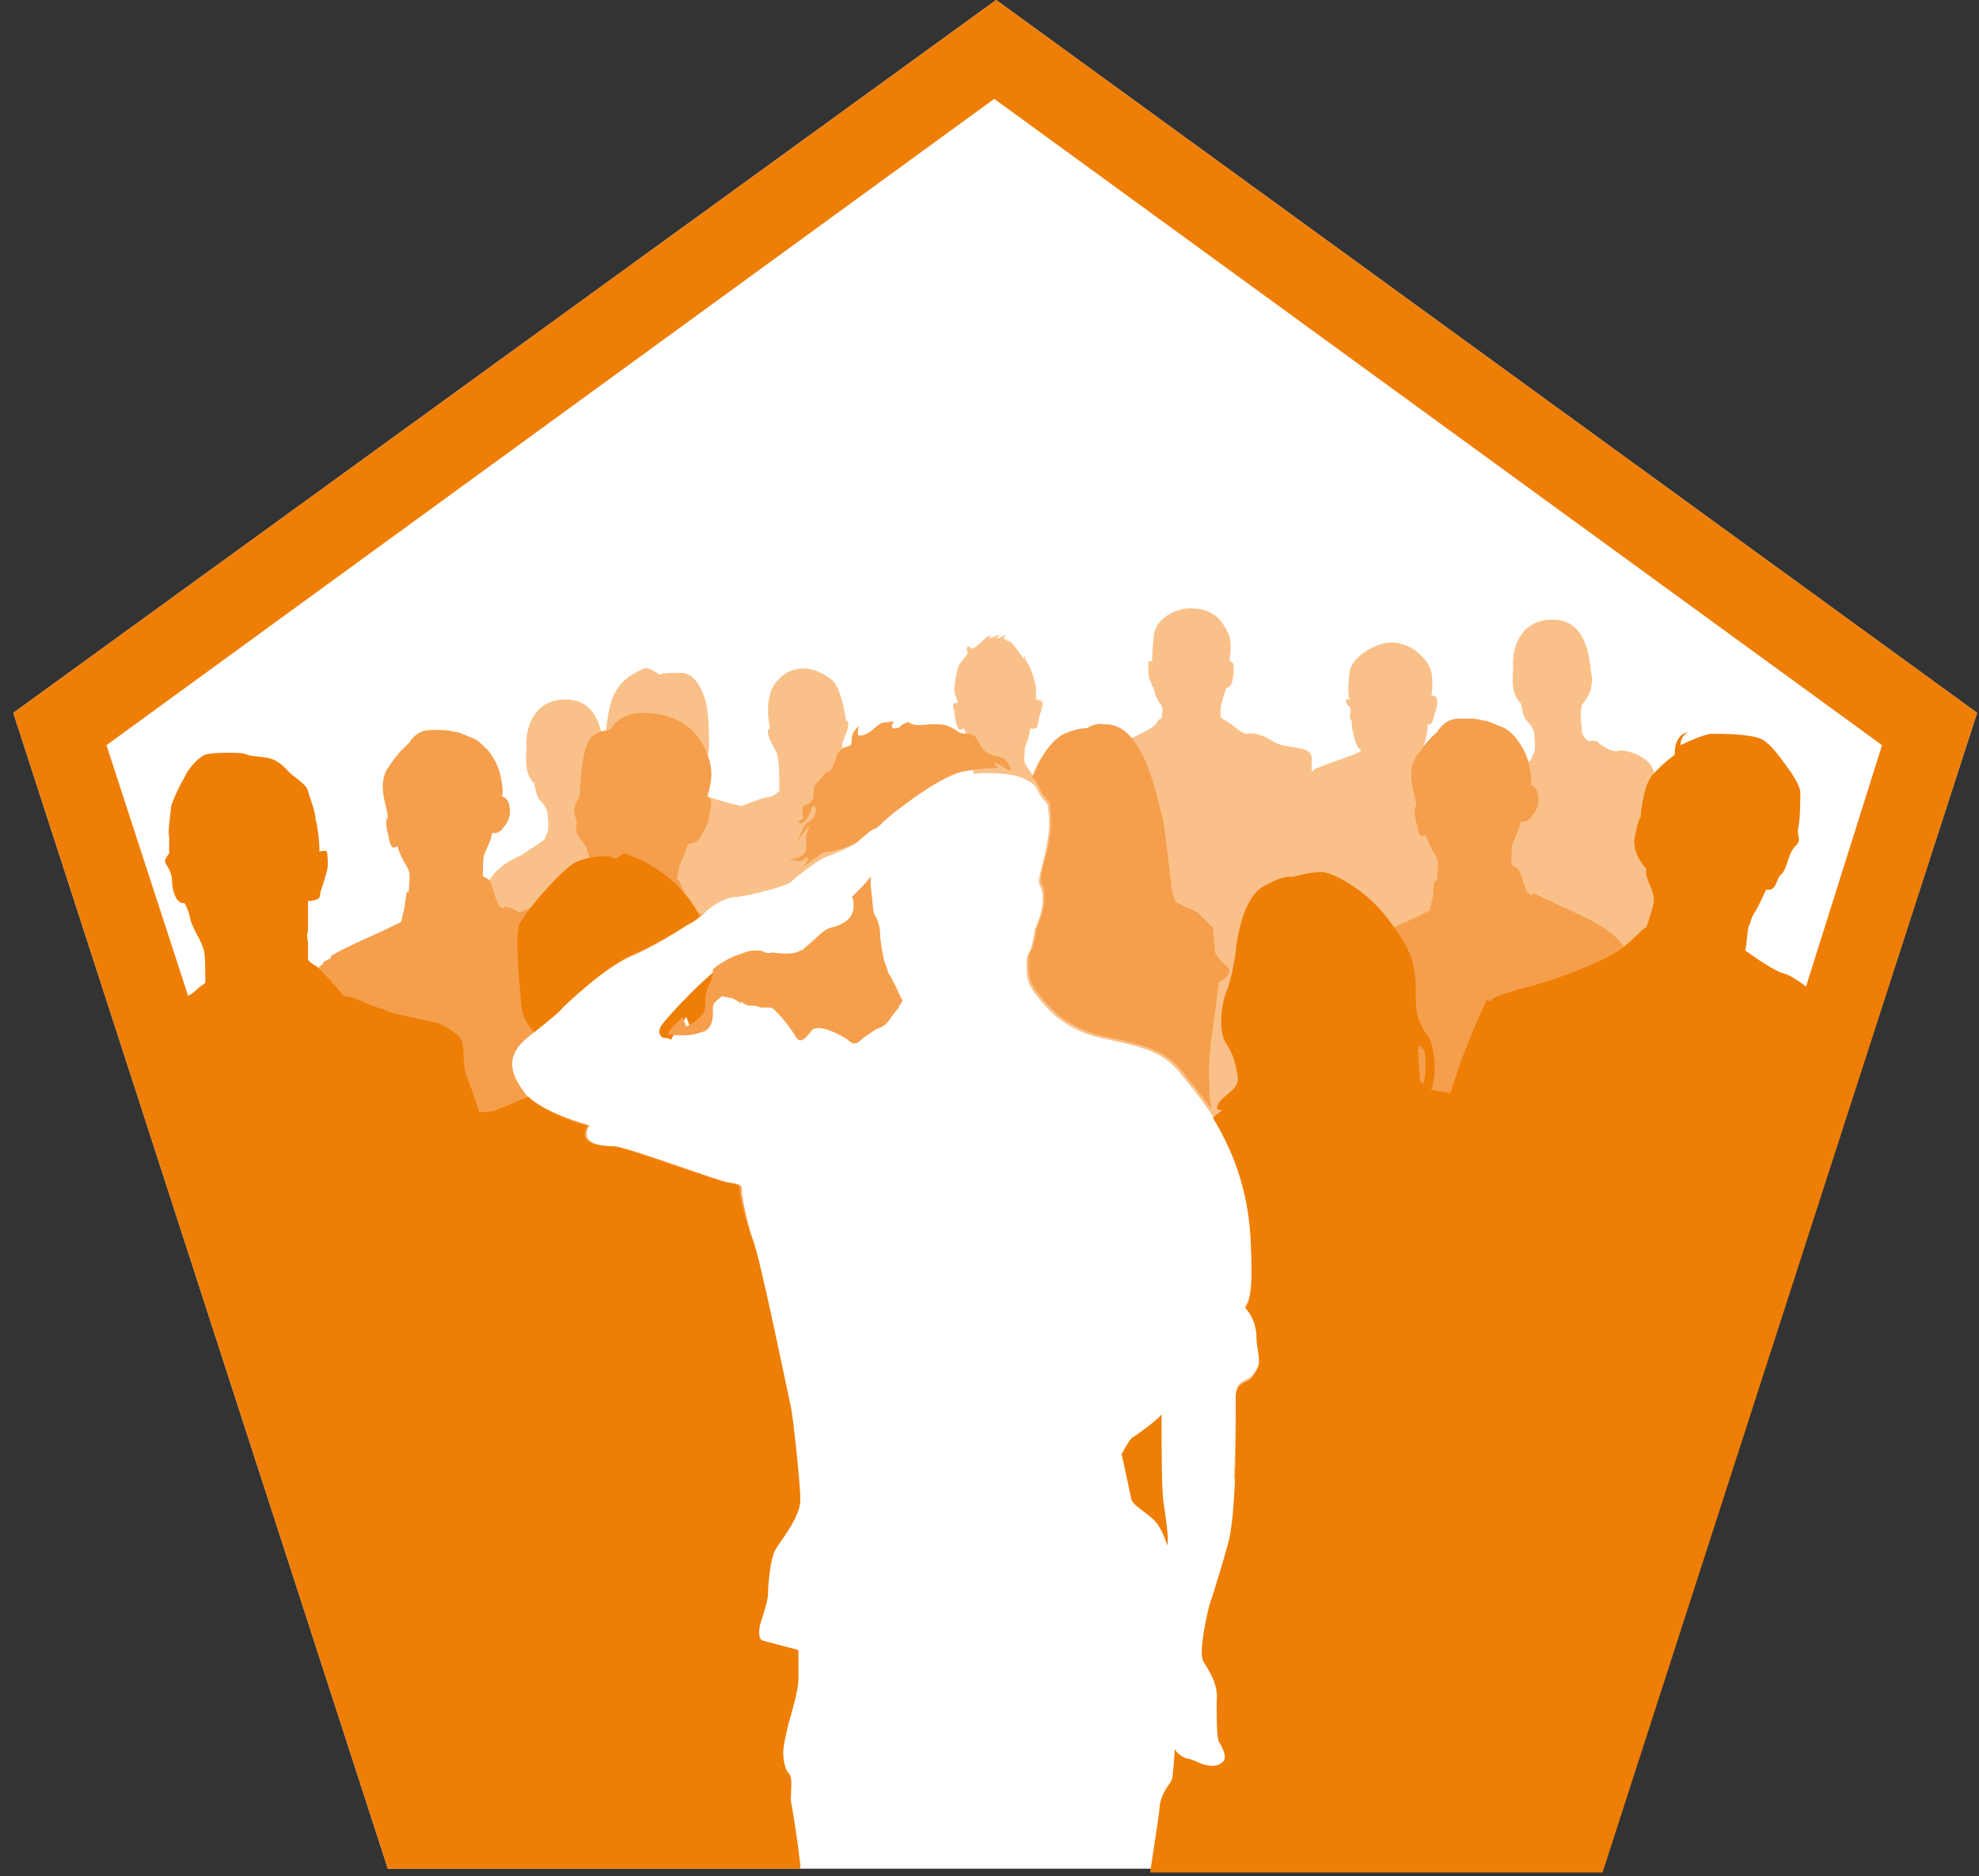 <svg xmlns="http://www.w3.org/2000/svg" xmlns:xlink="http://www.w3.org/1999/xlink" id="Laag_1" x="0px" y="0px" viewBox="0 0 104.1 98.7" style="enable-background:new 0 0 104.1 98.7;" xml:space="preserve"><rect x="0" y="0" width="104.1" height="98.7" fill="#333333" stroke="none"/><style type="text/css">	.st0{fill:#FFFFFF;}	.st1{fill:#F9C189;}	.st2{fill:#F59F4C;}	.st3{fill:#EE7E05;}</style><g>	<polygon class="st0" points="84.3,98.3 104,37.5 52.4,0 0.7,37.5 20.4,98.3  "></polygon>	<g>		<path class="st1" d="M38.3,62.2c-0.6-0.1-5.4-1.9-6-1.9c-0.6,0-1.9-0.1-1.3-1.1c-1.1-0.3-2.9-1-3.4-1.7c-0.5-0.7-1.2-1.7,0-2.8   c0,0,1.6-1.3,1.9-1.6c0.3-0.3,2.3-2.2,3.7-2.8c1.4-0.6,2.9-1.6,2.9-1.6s0.5-0.2,0.9-0.6c0.3-0.4,1.2-0.9,1.6-0.9   c0.4,0,2.6-0.5,3-0.8c0.3-0.3,1.5-1.2,1.8-1.3c0.3-0.1,1.5-0.6,1.7-0.8c0.2-0.2,0.6-0.5,0.7-0.6c0.1,0,0.2-0.1,0.4-0.2   c-0.1-0.1-0.3-0.2-0.4-0.3c-1.3-0.7-1.6-1.1-1.6-1.1s-0.1,0-0.2,0c-0.1,0-0.2-0.1-0.2-0.3c-0.2-0.4-0.2-1.1-0.2-1.1   s0.2-0.1,0.2-0.3c0.1-0.2,0.5-1,0.5-1l0-0.2c0-0.2,0.2-0.5,0.3-0.9c0.1-0.4-0.1-0.4-0.1-0.4s-0.2-1.6-0.7-2.1   c-1.1-0.9-2.2-0.8-2.9,0c-0.8,0.8-0.4,2.5-0.4,2.5l-0.1,0.1c-0.1,0.4,0.5,1.1,0.5,1.4c0.1,0.2,0.1,1.8,0.1,1.8   c-0.1,0.1-0.2,0.2-0.4,0.3c-0.2,0-0.4,0.1-0.5,0.1c0,0-0.6,0.2-1.1,0.4c-0.5-0.1-1.6-0.4-2-0.6c-0.4-0.3-0.6-0.5-0.8-0.7   c0-0.1,0-0.2,0-0.2s0.2-0.1,0.2-0.2c0,0-0.1,0.2-0.1,0.2c0,0,0.4,0,0.5-0.2c0.1-0.2,0.4-0.7,0.5-1.3c0-0.7,0-1.9-0.2-2.6   c-0.2-0.6-0.6-1.5-1.4-1.4c0,0-0.3,0-0.4,0c-0.1,0-0.5,0-0.6,0.1c0,0-0.6-0.5-0.9-0.3c-0.4,0.2-1.4,0.6-1.7,1.9   c-0.3,1.2-0.2,1.8-0.3,2.2c0-0.3-0.1-0.7-0.2-0.9c-0.1-0.3-0.4-1.7-2-1.6c-1.6,0.1-2,1.6-1.9,2.6c0,0-0.2,1.3,0.4,1.8   c0,0,0.1,0.7,0.3,0.9c0.2,0.2,0.4,0.5,0.4,0.7c0,0.2,0.1,0.7,0,1c-0.1,0.1-0.1,0.3-0.2,0.4c-0.3,0.2-0.9,0.6-1.2,0.8   c-0.5,0.2-1.6,0.8-1.8,1.7c-0.2,0.9-0.8,3.2-0.8,3.3c0,0,0,0.1,0.1,0.1c-0.1,0.4-0.5,2.2-0.3,2.7c0.2,0.5,0.2,1.3,0.6,1.4   c0.4,0.1,0.8-0.1,1.2-0.1c0,0,0,0,0,0c0,0.3,0,0.4-0.2,0.6c-0.2,0.3-0.5,0.6-0.4,0.8c0.1,0.2-0.2,0.4-0.3,0.7   c-0.1,0.3-0.2,0.8-0.2,0.8s0,0,0,0c0,0.3-0.1,0.7-0.1,0.9c0,0.2,0,1.1,0,1.4S25,60.5,25,60.9c0.1,0.4,0.3,1,0.3,1.6   s0.2,1.6,0.4,2.3c0.1,0.6,0.6,2.2,0.7,2.9c0.1,0.7,0.2,2,0.3,2.8c0.1,0.8,0.6,3.4,0.7,4.6c0.1,1.2,0.5,2.2,0.7,2.6l0.5,1.3   c0,0,0.1,1.2-0.6,1.6c-0.8,0.5-1.6-0.1-1.8,0.6c0,0-0.4,0.6,0.9,0.6h5.4h4c0,0,0.1-1-0.6-0.9c-0.8,0.1-0.9-0.2-1.1-0.3   c-0.2-0.1-0.4-0.4-0.4-0.4c0.1-0.2-0.3-0.6-0.3-0.8c-0.1-0.4,0-0.8,0-0.8s-0.4-0.9-0.4-1.4c0-0.5,0.3-1,0.2-1.7   c0-0.7,0.3-3.4,0.2-4c-0.1-0.5-0.1-1.3-0.2-1.8c0.1-0.3,0.1-0.7,0.1-0.9c0-0.4,0-0.4,0.2-0.7v0c0.1-0.3,0.1-0.6,0.1-0.6l0.2-0.3   c0,0,0.2,1.1,0.2,1.5C35,69,35,70,35,70.5c0,0.4-0.2,1.6-0.2,1.9c0,0.2,0.1,0.8,0.1,1.2c0,0.1,0,0.2-0.1,0.3   c-0.2,0.3-0.2,0.5-0.2,0.6c0.1,0.3,0.2,0.5,0.2,0.7c-0.1,0.2-0.2,0.5-0.2,0.7c0,0.2,0,0.4,0,0.7c0,0.1,0,0.1,0,0.2   c0.1,0.4,0,0.3-0.1,0.8c-0.1,0.4,0,0.7,0.2,0.7c0.5,0,1.1,0,1.5,0c0.5,0,0.9,0.1,1-0.2c0.1-0.9-0.3-0.6-0.2-1.3   c0,0,0.1-0.2,0.1-0.2c0.2-0.2-0.1-0.6-0.1-0.8c0-0.3,0.3-0.2,0.2-0.5c0,0,0,0,0,0s0,0,0-0.1c0-0.1,0-0.2,0-0.2c0-0.1,0-0.2,0-0.4   c0.1-0.1,0.2-0.4,0.3-0.9c0.1-0.5,0.1-2.6,0.1-3.2c0-0.6,0.1-0.7,0.1-1.2c0-0.5,0.2-2,0.2-2.4c0-0.4,0-0.3,0-0.9   c0-0.5-0.1-0.9,0-1.2c0.1-0.4,0.1-0.6,0.1-0.6l0.2-0.9l0.1-0.3c0.2,0.1,0.5,0.2,0.8,0.2c0-0.2-0.1-0.4-0.1-0.5   C39.1,62.3,38.9,62.3,38.3,62.2z"></path>		<path class="st1" d="M88.1,76.8c-0.8,0.1-0.9-0.2-1.1-0.3c-0.2-0.1-0.4-0.4-0.4-0.4c0.1-0.2-0.3-0.6-0.3-0.8c-0.1-0.4,0-0.8,0-0.8   s-0.4-0.9-0.4-1.4c0-0.5,0.3-1,0.2-1.7c0-0.7,0.3-3.4,0.2-4c-0.1-0.6-0.1-1.9-0.3-2.2c-0.1-0.3-0.1-0.8-0.1-1.1   c0-0.3-0.1-0.6-0.2-1.3c-0.1-0.6,0-4.3,0.1-5.3c0.1-1.1-0.1-2.4-0.1-2.8c-0.1-0.4-0.1-1-0.1-1.2c0.1,0,0.1-0.1,0.2-0.1   c0.3,0,0-0.1,0-0.5c0-0.4-0.1-0.7-0.1-1.1c0-0.5,1.2-2.1,1.3-2.5c0.3-1.4,0.3-1.6,0.5-2.5c0-0.2,0.1-0.5,0.1-0.8   c0.2-0.4-0.5-0.9-0.5-1.2c0.3-0.3,0.4-0.2,0.4-0.6c0-0.4-0.2-3.4-0.7-4c-0.5-0.6-1.5-0.8-1.7-0.7c-0.2,0.1-0.8-0.2-1.1-0.5   c-0.1,0-0.2-0.1-0.4,0c-0.2-0.1-0.4-0.3-0.4-0.7c-0.1-0.8,0-1.2,0-1.2s0.5-0.6,0.5-1c0.1-0.3,0-0.7,0-0.7s-0.1-0.9-0.2-1.2   c-0.1-0.3-0.4-1.7-2-1.6c-1.6,0.1-2,1.6-1.9,2.6c0,0-0.2,1.3,0.4,1.8c0,0,0.1,0.7,0.3,0.9c0.2,0.2,0.4,0.5,0.4,0.7   c0,0.2,0.1,0.7,0,1c-0.1,0.1-0.1,0.3-0.2,0.4c-0.3,0.2-0.9,0.6-1.2,0.8c-0.1,0.1-0.4,0.2-0.6,0.3c0,0,0-0.1-0.1-0.1   c0,0-0.5-0.2-0.8-0.3c-0.3-0.1-0.9-0.4-1.2-0.6c-0.4-0.2-1-0.3-1.3-0.4c-0.3-0.1-0.4-0.3-0.4-0.4c0,0,0,0,0,0c0,0,0,0,0-0.1   c0-0.1,0.1-0.2,0.1-0.4c0.1-0.2,0.1-0.7,0.1-0.7c0,0,0.2,0.1,0.3-0.3s0.2-0.6,0.2-0.8c0-0.2,0-0.4-0.2-0.4l-0.1,0   c0,0,0.2-1.1-0.2-1.7c-0.4-0.6-1.1-1.1-1.9-1.1c-0.9,0-2.1,0.8-2.2,1.5c-0.1,0.8-0.1,1.3,0,1.5c0,0-0.2-0.1-0.2,0.1   c0,0.1,0.1,0.2,0.2,0.3c0.1,0.2,0,0.4,0,0.5c0,0.1,0.1,0.2,0.1,0.2c0,0,0,0.5,0.1,0.7c0,0.2,0.2,0.7,0.3,0.8   c0.1,0,0.1,0.1,0.1,0.1c-0.1,0-0.1,0.1-0.2,0.1c-0.1,0.1-1.4,0.5-2.1,0.8c-0.1,0-0.2,0.1-0.3,0.2c0-0.3,0-0.6,0-0.8   c-0.1-0.3-0.3-0.4-1-0.5c-0.7-0.1-0.9-0.2-1.2-0.4c-0.3-0.2-0.9-0.4-1.2-0.3c-0.3,0-0.5-0.3-1-0.6c-0.1-0.1-0.2-0.1-0.3-0.2   c0,0,0,0,0,0c0,0-0.1-0.1-0.1-0.1c0-0.2,0-0.7,0.1-0.8c0-0.2,0.2-0.6,0.2-0.7c0,0,0.1,0,0.2-0.1c0.1-0.1,0.2-0.5,0.2-0.9   c0-0.4-0.1-0.4-0.2-0.4c-0.1,0,0.2-0.9-0.1-1.5c-0.3-0.6-0.7-1.3-2-1.3c-0.7,0-1.8,0.5-1.9,1.4c-0.1,0.8-0.1,1.4-0.1,1.4   s-0.2-0.1-0.2,0.1c0,0.2,0,0.8,0.1,0.9c0.1,0.2,0.1,0.3,0.1,0.3c0.1,0,0.1,0.3,0.2,0.5c0.1,0.2,0.1,0.3,0.3,0.5   c0.1,0.2,0,0.7,0,0.7c-0.1,0-0.2,0.1-0.3,0.3c-0.2,0.2-0.6,0.4-1.2,0.7c-0.9,0.3-2,0.8-2.1,0.9c-0.1,0.1-0.7-0.1-0.9,0.6   c-0.2,0.7,0,1.2-0.1,1.7c0,0.1,0,0.1,0,0.3c-0.3-0.3-0.6-0.7-1-0.9c0,0-0.1,0-0.4,0c0.1,0,0.2-0.1,0.2-0.1s-0.5-0.2-0.8-0.4   c-0.2-0.1-0.3-0.3-0.5-0.6c-0.2-0.3-0.1-0.5-0.1-0.7c0-0.2,0-0.3,0.1-0.5c0.1-0.2,0.2-0.8,0.2-0.8c0.1,0.1,0.2,0,0.3,0   c0.1,0,0.1-0.4,0.2-0.7c0.1-0.3,0.2-0.6,0.1-0.7c-0.1-0.1-0.3-0.1-0.3-0.1l0-0.1c0-0.1,0-0.1,0-0.3c0-0.2,0-0.4-0.1-0.6   c0-0.2-0.3-0.9-0.4-1c-0.1-0.1-0.1-0.4-0.1-0.5c0,0.1,0,0.4-0.1,0.3c-0.1-0.2-0.5-0.7-0.6-0.8c-0.1-0.1-0.3-0.1-0.3-0.1l0.2-0.1   c-0.2,0.1-0.3,0-0.3,0l0.1-0.2c-0.2,0.1-0.4,0.2-0.5,0.2c0,0,0.2-0.2,0.2-0.2c-0.2,0-0.7,0.3-0.6,0.2c0.1-0.1,0.2-0.2,0.2-0.2   c-0.1,0.1-0.2,0-0.4,0.2c-0.2,0.2-0.4,0.4-0.6,0.5c-0.1,0.1-0.3-0.2-0.3-0.1c0,0.1-0.1,0.1,0,0.3c0,0.2-0.4,0.5-0.5,0.8   c-0.1,0.3-0.2,0.9-0.2,1.2c0,0.3,0.3,0.7,0.1,0.7c-0.2-0.1-0.2,0.2-0.1,0.4c0,0.3,0.1,0.7,0.2,0.9c0.1,0.2,0.3,0,0.3,0   s0.2,0.5,0.3,0.8c0,0.2,0.2,1,0.2,1.6c1.3-0.1,3,0,3.4,0.9c0.1,0.3,0.5,0.7,0.5,0.7s0.2,1,0,1.9c-0.1,0.9-0.6,2.1-0.4,2.4   c0.2,0.3,0.2,1,0,1.6c-0.2,0.6-0.3,0.7-0.3,0.9c0,0.2-0.2,0.9-0.2,0.9c-0.2,0.3-0.2,0.4-0.2,0.8c0,0.4,0,0.9,0.4,1.4   c0.4,0.5,1.3,1.9,3.5,2.4c2.3,0.5,3.3,0.7,4.3,2s3.4,3.7,3.6,8.8c0.1,2.1,0,2.9-0.3,3.3c0.3,0.3,0.6,0.9,0.6,1.6   c0,0.7,0.3,1.2,0,1.7c-0.3,0.5-0.4,0.5-0.6,0.6c-0.2,0.1-0.5,0.2-0.5,0.9c0,0.4,0,2.4-0.1,4.3h0.3c0,0,0-0.1,0-0.2   c0.1,0.1,0.5,0.2,1.7,0.2c0.4,0.1,1.1,0.2,2.1,0.2c1,0,1,0,1.4,0c0.4,0,0.7,0,0.7,0s0.9,0.1,1-0.3c0.1-0.3-0.1-0.9-0.2-1.3   c0-0.1,0-0.2,0-0.2C72,76,71.9,74.6,72,74.4c0.1-0.2,0-0.6,0-0.6s-0.3-0.4-0.3-0.9c0-0.5-0.2-1-0.1-1.3c0.1-0.4,0.4-0.4,0.5-2.5   s0.2-3.7,0.3-4.3c0.1-0.7,0.2-2,0.1-3c-0.1-1,0.2-2.2,0.3-2.5c0-0.3,0.2-0.5,0.2-0.8c0-0.2,0.1-0.5,0.1-0.5s0.2-0.2,0.4-0.1   c0,0,0.1-0.1,0.1,0.6c0,0.6-0.1,1.4,0,2.1c0,0.7,0.1,0.9-0.1,1.1c-0.1,0.2-0.1,0.7,0,0.9s-0.1,0.5-0.2,0.9c0,0.4,0,1.2,0,1.5   c0,0.3,0.3,0.7,0.3,0.9c0,0.2-0.1,0.4-0.1,0.8c0,0.4-0.1,0.4-0.1,0.8c0,0.4,0,1,0,1.4c0,0.3,0.1,1.8,0,2c0,0.2-0.1,0.2-0.2,0.5   c-0.1,0.3,0,0.9-0.1,1.1c-0.1,0.2-0.2,0.3-0.1,0.4c0,0.1,0.2,0.2,0.1,0.5c-0.1,0.3-0.3,0.5-0.2,0.9c0.1,0.2,0.1,0.4,0.2,0.5   c0,0.1,0.1,0.2,0.1,0.3c0,0.1,0,0.1,0,0.2c0.1,0.1,0.2,0.4,0.2,0.5c0,0.3-0.1,1-0.1,1.4c0,0.6,0.2,0.6,0.5,0.6h3.4   c0,0,0.4-0.5,0-0.9c-0.4-0.4-0.8-0.3-1-0.3c-0.1,0-0.4-0.4-0.4-0.5c0-0.1-0.1-0.1-0.1-0.2c0,0,0,0,0,0c-0.1-0.2-0.2-0.6-0.2-0.6   c0.1-0.3,0.1-0.7,0-1c0-0.2,0.3-0.2,0.4-0.3c0.1-0.1,0-0.4,0.2-0.6c0,0,0.4-0.6,0.4-1.4c0-0.8-0.1-1.2-0.1-2c0-0.8,0-2.5-0.1-2.9   c0-0.4-0.1-0.4,0-0.7c0.1-0.3,0.4-1.4,0.3-1.8c-0.1-0.5,0.3-0.8,0.4-1.3c0.1-0.5,0.4-2.3,0.5-3c0-0.3,0.1-0.5,0.2-0.6   c0.1,0.3,0.1,0.6,0.2,0.9c0.1,0.6,0.6,2.2,0.7,2.9c0.1,0.7,0.2,2,0.3,2.8c0.1,0.8,0.6,3.4,0.7,4.6c0.1,1.2,0.5,2.2,0.7,2.6   l0.5,1.3c0,0,0.1,1.2-0.6,1.6c-0.8,0.5-1.6-0.1-1.8,0.6c0,0-0.4,0.6,0.9,0.6h5.4h4C88.7,77.7,88.8,76.8,88.1,76.8z"></path>	</g>	<g>		<path class="st2" d="M45.2,44.2c0.2-0.2,0.6-0.5,0.7-0.6c0.2,0,0.3-0.1,0.6-0.4c0.3-0.3,2.8-2.3,4.1-2.6c0.5-0.1,1.2-0.2,1.9-0.2   c-0.2-0.2-0.3-0.3,0-0.2c0.2,0.1,0.4,0.2,0.5,0.3c0.1,0,0.1,0,0.2,0c-0.1-0.2-0.2-0.6-0.7-0.7c0,0-0.6-0.1-0.8-0.4   c-0.3-0.4-0.3-0.8-0.8-0.8c-0.5,0-0.4-0.1-0.8-0.3c-0.4-0.2-0.5-0.2-1-0.2c-0.4,0-0.9,0.1-1.1,0c-0.3-0.1-0.1-0.2-0.5,0   c-0.3,0.2,0,0.1-0.3,0.2c-0.4,0.1-0.3-0.2-0.2-0.3c0-0.1-0.2,0-0.5,0c-0.3,0.1-0.1,0-0.5,0.3c-0.3,0.3-0.6,0.4-0.8,0.4   c-0.1,0-0.1-0.3,0-0.5c-0.2,0.1-0.4,0.4-0.4,0.7c0,0.4-0.1,0.3-0.3,0.4c-0.2,0-0.5,0.4-0.5,0.4s0,0.3-0.2,0.6   c-0.1,0.4-0.3,0.2-0.5,0.5c-0.2,0.3-0.5,0.4-0.5,0.8c0,0.4,0,0.5-0.3,0.7c-0.3,0.1-0.3,0.1-0.3,0.4c0,0.3,0.2,0.3-0.2,0.5   c0,0,0.1,0.3,0.4-0.1c0.3-0.3,0.2-0.6,0.4-0.7c0.1-0.1,0.2,0.3,0,0.6c-0.3,0.3-0.5,0.3-0.6,0.7c-0.2,0.4-0.2,0.4-0.3,0.8   c0,0,0.1-0.4,0.3-0.6c0.2-0.3,0.4-0.5,0.4-0.5s-0.2,0.4-0.2,0.8c0,0.4,0.1,0.5-0.2,0.8c-0.3,0.2-0.7,0.2-0.7,0.2s0.7,0.2,0.8,0   c0.2-0.2,0.2,0,0.2,0s-0.2,0.5-0.5,0.6c0,0,0,0,0,0c0.5-0.4,1.2-0.9,1.4-1C43.8,44.9,45,44.4,45.2,44.2z"></path>		<path class="st2" d="M39,62.6c0-0.3-0.1-0.3-0.7-0.4c-0.6-0.1-5.4-1.9-6-1.9c-0.6,0-1.9-0.1-1.3-1.1c-1.1-0.3-2.9-1-3.4-1.7   c-0.5-0.7-1.2-1.7,0-2.8c0,0,1.6-1.3,1.9-1.6c0.3-0.3,2.3-2.2,3.7-2.8c1.4-0.6,2.9-1.6,2.9-1.6s0.4-0.2,0.8-0.6   c-0.2-0.1-0.3-0.2-0.5-0.3C36.1,47.6,36,47,36,47s-0.2-0.6-0.4-0.8c0.1-0.3,0.1-0.6,0.2-0.8c0.2-0.4,0.3-0.8,0.4-1   c0,0,0.4,0,0.6-0.3c0.2-0.3,0.5-0.9,0.5-1.1c0-0.3,0.3-1-0.1-1.1c0,0,0.3-0.8,0.2-1.5c-0.1-0.7-0.7-2.9-3.6-2.9   c-1.3,0-1.7,0.9-1.7,0.9s-0.9,0-1.2,0.7c-0.3,0.7-0.4,2.3-0.4,2.6c0,0.4-0.3,0.5-0.3,1c0.1,0.5,0.2,0.5,0.1,0.8   c0,0.4,0.1,0.4,0.2,0.6c0.2,0.2,0.2,0.3,0.3,0.4c0.1,0.1,0.2,1,0.6,1.3c0,0,0,0.3,0,0.6c-0.2,0.2-0.5,0.4-0.6,0.7   c-0.3,0.5,0.2,0.1-0.8,0.4c-1,0.3-1-0.1-2.2,0.3c-0.2,0.1-0.3,0.1-0.5,0.2c-0.3-0.2-0.6-0.3-0.7-0.3c-0.1-0.1-0.1,0.1-0.1,0.1   s0,0,0,0c0,0,0,0,0,0v0l-0.2-0.1c-0.2-0.2-0.4-1.1-0.5-1.3c-0.1-0.2-0.4-0.3-0.4-0.3c0-0.3,0-1.1,0.1-1.2c0.1-0.3,0.3-0.6,0.4-1.1   c0.2,0.1,0.5-0.1,0.6-0.3c0.2-0.2,0.4-0.6,0.3-1.1c-0.1-0.5-0.4-0.5-0.4-0.5c0.1-0.2,0-0.8-0.1-1.2c-0.1-0.4-0.3-0.8-0.6-1.2   c-0.4-0.4-0.6-0.6-0.9-0.7c-0.3-0.1-0.6-0.3-0.9-0.3c-0.3-0.1-0.6-0.1-1.2-0.1c-0.7,0-1,0.4-1.2,0.7c-0.2,0.2-0.5,0.4-1.1,1.3   c-0.6,0.9,0,2.1,0,2.6c-0.2,0.2,0,0.8,0.1,1.3c0.1,0.4,0.3,0.3,0.4,0.2c0.2,0.7,0.5,1,0.6,1.3c0.1,0.2,0,0.9,0,1.2   c0,0,0-0.1,0-0.1c-0.2,0-0.1,0.3-0.2,0.6c0,0.3-0.1,0.5-0.2,1c0,0,0,0,0,0c0,0,0,0,0,0l0,0c0,0,0,0,0,0s-1,0.5-1.7,0.8   c-0.7,0.3-1.9,0.9-2,1c0,0,0,0,0,0.1c0,0,0,0,0,0c0,0-0.2,0.1-0.4,0.2c0,0,0,0.1,0,0.1c-0.3,0.2-0.5,0.5-0.8,1   c-0.5,0.9-0.4,1.6-0.5,2.7s-0.8,4.6-1.1,6.3c-0.3,1.7-0.3,3.8-0.3,4.1c0,0.3,0.1,0.1-0.1,0.2c-0.2,0.1-0.2,0.3-0.4,0.2   c-0.2,0-0.1,0.1-0.1,0.6c0.1,0.5,0.1,0.6,0.4,1c0.2,0.3,0.3,0.5,0.4,0.5c0,0,0,0,0,0v0h0c0,0.3,0,0.7-0.1,1.1   c-0.1,0.4-0.1,0.6-0.1,0.9c0,0.3,0.1,0.6,0.2,0.8c0.1,0.2,0.2,0.6,0.6,1.3c0,0.1,0,0.2,0,0.4c0.1,0.5,0.4,0.7,0.5,1.1   c0.1,0.4,0.3,1.2,0.4,1.8c0,0.6,0.1,2.3,0.1,4.4c0,0.4,0,0.9,0,1.5l4.2,12.7c0,0,0-0.1,0-0.2c0-0.8,0.1-2.4,0.1-3.5   c0-1.1,0.1-2.3,0.2-3.2c0.1-0.9,0.1-2.7,0.3-3.4c0.2-0.7,0.4-1.5,0.5-2.1c0.1-0.7,0-1.2,0.2-2c0.2-0.7,0.1-1.1,0.2-1.6   c0-0.2,0.1-0.5,0.2-0.8c0-0.1,0-0.1,0-0.2c0.1-0.3,0.2-0.5,0.2-0.9c0-0.6,0.2-1.2,0.4-1.1c0,0,0,0,0,0c0,0,0,0,0,0   c0.2,0.2,0.4,1.7,0.4,1.7s0,0,0-0.1c0.1,0.8,0.2,1.8,0.3,2.6c0.2,1.5,0,4.9,0.2,6.2c0.3,1.3,0.3,3.1,0.4,4.1   c0,0.4,0.1,1.1,0.1,1.9c-0.3,0.7-0.6,1.5-0.6,2c0,0.7,0.1,1.2,0.2,1.6c0.1,0.4,0.1,0.7,0.2,0.8c0.1,0.1,0,0.4,0.1,0.5   c0,0.3-0.1,0.7-0.1,1c0,0,0,0.1-0.1,0.1c-0.1,0.1-0.4,0.7-2.2,1.2l7.4,0.1c-0.1-0.7-0.4-1.7-0.4-1.7l-0.1-0.2c0.1,0,0.1,0,0.2-0.1   c0,0,0.1-0.9,0-1.4c-0.1-0.4,0-2.2,0.1-3.8c0.1-1.6,1.3-7.3,1.5-8.8c0.2-1.5,0.3-1.7,0.6-2.9c0.3-1.2,0.6-2.4,0.9-2.7   c0.3-0.3,0.5-0.3,0.5-0.3s0.3,0.9,0.6,1.8c0.2,0.9,0.7,4.4,0.9,5c0.2,0.6-0.1,2.6-0.1,2.6s-0.1,0.3-0.1,1.2c0,0.9,0,2.3,0,2.3   s-0.2,1.4-0.2,2.2c0,0.7-0.6,4.2-0.6,4.7c0.1,0.4,0.2,0.8,0.2,0.8s0.1,0.1,0.4,0.1c0,0.1-0.1,0.6-0.3,1.1l3.9,0   c-0.1-0.4,0.3-0.7,0.3-0.8c0-0.2-0.1-0.3-0.1-0.3c0.8-0.5,0.4-1.2,0.4-1.2s0.5-3.2,0.5-4.3c0-1.1,0.2-4.3,0.2-5.2   c0-0.9,0.1-2.3,0.1-2.3s0.8-4.6,0.7-5.9c-0.1-1.3,0.1-2.5,0.1-2.5l-0.1-2.6c0,0-0.1-2.5-0.1-2.6c0,0,0.5-0.4,0.5-0.7   c0-0.2,0.5-2.4,0.5-3.2c0-0.1-0.1-0.2-0.1-0.3C39.3,64.3,39,62.9,39,62.6z"></path>		<path class="st2" d="M54.7,41.5c0.1,0.3,0.5,0.7,0.5,0.7s0.2,1,0,1.9c-0.1,0.9-0.6,2.1-0.4,2.4c0.2,0.3,0.2,1,0,1.6   c-0.2,0.6-0.3,0.7-0.3,0.9c0,0.2-0.2,0.9-0.2,0.9c-0.2,0.3-0.2,0.4-0.2,0.8c0,0.4,0,0.9,0.4,1.4c0.4,0.5,1.3,1.9,3.5,2.4   c2.3,0.5,3.3,0.7,4.3,2c0.3,0.4,0.8,1,1.4,1.8c0-0.1,0-0.1,0-0.2c-0.1-0.5-0.1-1-0.1-2.3c0.1-1.2,0.5-3.8,0.5-4.1   c0.3-0.2,0.5-0.4,0.5-0.4c0.1-0.2,0.1-0.3,0-0.4c-0.1-0.1-0.7-0.6-0.7-0.9c0-0.2-0.1-1.2-0.1-1.2L63,48c0,0-0.6-0.3-1.1-0.5   c-0.1-0.1-0.3-0.6-0.3-1.1c-0.1-0.6-0.3-2.9-0.5-3.6c-0.2-0.6-0.9-4.8-3-4.7c0,0-0.5-0.1-0.9,0.2c0,0-0.7,0-1.4,0.4   c-0.6,0.4-1.2,1.3-1.5,2.2C54.4,41,54.6,41.2,54.7,41.5z"></path>		<path class="st2" d="M87.2,62.7c-0.2,0.1-0.4-0.2-0.4-0.2s0,0.2,0-0.4c0-0.7,0-1.9,0-2.7c0-0.8,0-2.4-0.3-4.5   c-0.3-2.1-0.5-3.9-0.8-4.6c-0.3-0.7-0.8-1.2-1.7-1.7c0,0,0,0,0,0c-0.4-0.3-3-1.4-3.3-1.6c-0.1-0.1-0.1,0.1-0.1,0.1s0,0,0,0   c0,0,0,0,0,0v0l-0.2-0.1c-0.2-0.2-0.4-1.1-0.5-1.2c-0.1-0.2-0.4-0.3-0.4-0.3c0-0.3,0-1.1,0.1-1.2c0.1-0.3,0.3-0.6,0.4-1.1   c0.2,0.1,0.5-0.1,0.6-0.3c0.2-0.2,0.4-0.6,0.3-1.1c-0.1-0.5-0.4-0.5-0.4-0.5c0.1-0.2,0-0.8-0.1-1.2c-0.1-0.4-0.3-0.8-0.6-1.2   s-0.6-0.6-0.9-0.7c-0.3-0.1-0.6-0.3-0.9-0.3c-0.3-0.1-0.6-0.1-1.2-0.1c-0.7,0-1,0.4-1.2,0.7c-0.2,0.2-0.5,0.4-1.1,1.3   c-0.6,0.9,0,2.1,0,2.6c-0.2,0.2,0,0.8,0.1,1.3c0.1,0.4,0.3,0.3,0.4,0.2c0.2,0.7,0.5,1,0.6,1.3c0.1,0.2,0,0.8,0,1.1   c-0.2,0-0.2,0.3-0.2,0.6c0,0.3-0.1,0.5-0.2,1c0,0,0,0,0,0c0,0,0,0,0,0l0,0c0,0,0,0,0,0s-1,0.5-1.7,0.8c-0.7,0.3-1.9,0.9-2,1   c0,0,0,0,0,0.1c0,0,0,0,0,0c0,0-0.2,0.1-0.4,0.2c0,0,0,0.1,0,0.1c-0.3,0.2-0.5,0.5-0.8,1c-0.5,0.9-0.4,1.6-0.5,2.7   c-0.1,1.1-0.8,4.6-1.1,6.3c-0.3,1.7-0.3,3.8-0.3,4.1c0,0.3,0.1,0.1-0.1,0.2c-0.2,0.1-0.2,0.3-0.4,0.2c-0.2,0-0.1,0.1-0.1,0.6   c0.1,0.5,0.1,0.6,0.4,1c0.2,0.3,0.3,0.5,0.4,0.5c0,0,0,0,0,0v0h0c0,0.3,0,0.7-0.1,1.1c-0.1,0.4-0.1,0.6-0.1,0.9   c0,0.3,0.1,0.6,0.2,0.8c0.1,0.2,0.2,0.6,0.6,1.3c0,0.1,0,0.2,0,0.4c0.1,0.5,0.4,0.7,0.5,1.1c0.1,0.4,0.3,1.2,0.4,1.8   c0,0.6,0.1,2.3,0.1,4.4c0,2.1-0.1,6.6,0,7.5c0.1,0.9,0.3,1.7,0.2,2.4c-0.1,0.6-0.5,1.5-0.4,2.3c0.1,0.8,0.4,1.6,0.5,2.3   c0,0.6-0.2,1.4-0.4,2c-0.2,0.5-0.3,0.5-0.2,1.4c0.1,0.8,0.2,1.5,0.3,1.8l4.1,0c0.2-0.3,0.3-0.6,0.4-0.9c0.1-0.5,0.1-0.8-0.1-1.2   c-0.2-0.4-0.2-0.6-0.2-1.2c0-0.6,0-1.7,0-2.5c0-0.8,0.1-2.4,0.1-3.5c0-1.1,0.1-2.3,0.2-3.2c0.1-0.9,0.1-2.7,0.3-3.4   c0.2-0.7,0.4-1.5,0.5-2.1c0.1-0.7,0-1.2,0.2-2c0.2-0.7,0.1-1.1,0.2-1.6c0-0.2,0.1-0.5,0.2-0.8c0-0.1,0-0.1,0-0.2   c0.1-0.3,0.2-0.5,0.2-0.9c0-0.6,0.2-1.2,0.4-1.1c0,0,0,0,0,0c0,0,0,0,0,0c0.2,0.2,0.4,1.7,0.4,1.7s0,0,0-0.1   c0.1,0.8,0.2,1.8,0.3,2.6c0.2,1.5,0,4.9,0.2,6.2c0.3,1.3,0.3,3.1,0.4,4.1c0.1,1,0.1,3.8,0.1,4.9c0,1.1-0.3,2.5-0.2,3.3   c0.1,0.7,0.3,1.4,0.4,1.8l4.4,0c-0.1-0.7,0.3-0.7,0.2-1.2c-0.1-0.5-0.1-1.2-0.3-1.6c-0.2-0.4,0-1.5,0.1-2.3c0-0.8-0.1-3.2-0.1-4.5   c0.1-1.3-0.2-3.4-0.1-4.4c0.1-1,0.4-4.4,0.6-6.7c0.2-2.3,0.1-3.3,0.7-4.9c0.2-0.5,0.6-1.1,0.6-1.8c0,0,0,0.1,0,0.1   s0.1-0.3,0.4-1.1c0.3-0.8,0.4-1.1,0.4-1.5c0-0.4,0.1-1.1,0.3-1.7c0.1-0.4,0.2-0.8,0.3-1c0,0,0,0,0,0c0,0,0,0,0,0h0   c0,0,0.1,0,0.1,0c0.1,0,0.1,0,0.3-0.1c0.2-0.2,0.4-0.2,0.5-0.7C87,63.5,87.3,62.6,87.2,62.7z"></path>	</g>	<g>		<path class="st3" d="M34,45.4c-0.1-0.1-0.9-0.4-1.1-0.5c-0.2,0-0.5,0.4-0.7,0.2c-0.2-0.1-1.2-0.1-2,0.3c-0.8,0.5-2.7,2.7-2.9,3.3   c-0.2,0.7,0,2.7,0.1,3.9c0,0.7,0.3,1.3,0.7,1.7c0.5-0.4,1.4-1.1,1.5-1.3c0.3-0.3,2.3-2.2,3.7-2.8c1.4-0.6,2.9-1.6,2.9-1.6   s0.3-0.1,0.6-0.4C35.9,46.3,34,45.4,34,45.4z"></path>		<path class="st3" d="M36.1,53.5l0.2,0.5c0,0,0.4-0.2,0.8-0.6c0.3-0.4,0-0.7,0.4-1.6c0.2-0.4,0.2-0.6,0.2-0.8   c-1,0.8-2.4,2.3-2.8,2.8c-0.5,0.6,0,0.8,0,0.8c0.1,0,0.3,0,0.4,0.1c0.1-0.2,0.2-0.4,0.3-0.4C35.7,54,36.1,53.5,36.1,53.5z"></path>		<path class="st3" d="M104,37.5L52.4,0L0.7,37.5l19.7,60.8h21.7c0-0.1,0-0.2,0-0.2c-0.2-1.7-0.4-2.8-0.5-3.4c0-0.6,0.1-1.2-0.1-1.4   c-0.2-0.2-0.3-0.7-0.3-1.1c0-0.4,0.2-1.2,0.3-1.6c0.1-0.4,0.5-1.6,0.5-2.3c0-0.7,0-1.5,0-1.5l-1.9-0.5c0,0-0.3-0.1-0.1-0.9   c0.3-0.9,0.4-1.3,0.4-1.6c0-0.3,0.1-1.8,0.4-2.3c0.3-0.5,1.3-1.7,1.3-2.6s-0.4-4.5-0.5-4.9c-0.1-0.4-1.6-7.8-2-8.8   c-0.4-1-0.7-2.3-0.7-2.6c0-0.3-0.1-0.3-0.7-0.4c-0.6-0.1-5.4-1.9-6-1.9c-0.6,0-1.9-0.1-1.3-1.1c-1-0.2-2.5-0.9-3.1-1.5   c-0.6,0.2-1.1,0.5-1.5,0.6c0,0-0.3,0.2-0.8,0.2c-0.1,0-0.2,0-0.3,0c-0.2-0.7-0.5-1.5-0.7-2c-0.2-0.6,0-1.5-0.3-1.9   c-0.3-0.4-1.2-0.8-1.2-0.8s-2.1-0.4-2.6-0.6C20,53,19.7,53,19.1,52.7c-0.6-0.3-1-0.3-1-0.3s-1.2-1.4-1.5-1.6   c-0.2-0.1-0.3-0.2-0.4-0.3c0-0.4,0-0.8,0-0.9c0-0.2-0.1-0.4,0-0.6c0-0.2,0-0.7,0-0.9c0-0.2,0-0.7,0-0.7s0.3,0,0.5-0.1   c0.2-0.1,0.1-0.3,0.2-0.5c0.1-0.3,0.2-0.6,0.3-1c0.1-0.4,0-0.9,0-1c-0.1-0.1-0.4,0-0.4,0c0,0,0-0.1,0-0.2c0-0.3-0.1-1.2-0.2-1.5   c0-0.4-0.3-1.1-0.4-1.5c-0.1-0.4-0.9-0.8-1.1-1.1c-0.2-0.2-0.5-0.5-0.9-0.6c-0.3-0.1-1-0.1-1.2-0.2s-0.6-0.1-0.9-0.1   c-0.3,0-1,0-1.3,0.1c-0.3,0.1-0.9,0.7-1.1,1.2c-0.3,0.5-0.6,1.2-0.7,1.5c0,0.3-0.2,1.4-0.1,1.6c0,0.3,0,0.9,0,0.9   s-0.1,0.1-0.2,0.3c-0.1,0.2,0.2,0.4,0.3,0.8c0.1,0.4,0,0.6,0.2,1.1c0.2,0.5,0.5,0.4,0.5,0.4s0.2,0.3,0.3,0.8   c0.1,0.5,0.5,1,0.7,1.6c0.1,0.3,0.1,1,0.1,1.8c-0.1,0.1-0.3,0.2-0.5,0.4c-0.2,0.2-0.3,0.2-0.4,0.3L5.6,39.2l46.7-34l46.7,34   L95,51.9c-0.4-0.3-0.8-0.6-1.2-0.7c-0.4-0.1-1.3-0.7-2-1.2c0.1-0.3,0.1-1.1,0.2-1.3c0.1-0.2,0.1-0.4,0.3-0.7s0.6-1.2,0.6-1.2   c0.6,0.1,0.5-0.6,0.8-0.8c0.3-0.3,0.4-1.1,0.6-1.3c0.1-0.2,0.2-0.2,0.3-0.4c0.1-0.3-0.1-0.4,0-0.8c0.1-0.4,0.1-1.5,0.1-1.8   c0-0.4-0.5-1.1-0.8-1.5c-0.3-0.4-0.7-1-1.2-1.3c-0.6-0.3-2.1-0.3-2.7-0.3c-0.6,0.1-1.6,0.6-1.6,0.6c0-0.5,0.4-0.7,0.4-0.7   c-0.8,0.2-0.7,1.2-0.7,1.2s-0.7,0.5-1.2,1.1c-0.5,0.6-0.6,2.2-0.6,2.2s-0.1,0-0.3,1c-0.2,0.9,0.6,1.7,0.6,1.7   c-0.1,0.5,0.4,1.1,0.4,1.6c0,0.3-0.2,0.9-0.4,1.5c-0.1,0-0.2,0.1-0.3,0.2c0,0-0.9,0.9-1.3,1.1c-0.4,0.3-2.7,1.3-4.2,1.7   c-1.5,0.4-2.1,0.6-2.2,0.7c-0.1,0-0.2,0.2-0.2,0.2s-0.2-0.1-0.2-0.1c0,0-1.2,2.6-1.6,4c-0.1,0.2-0.2,0.6-0.3,0.9   c-0.5-0.1-0.9-0.1-1-0.2c0,0-0.1,0-0.1-0.1l0.1,0.1c0,0,0.3-0.8,0.1-1.9c-0.2-1.1-0.3-0.7-0.7-1.6c-0.4-0.9-0.1-1.7-0.3-2.6   c-0.1-1-0.5-1.7-1.5-3c-1-1.3-2.6-2.2-3.2-2.3c-0.6-0.1-1.5,0.2-1.6,0.2c-0.2,0.1-0.3-0.2-1.6,0.5c-1.3,0.7-1.5,3.5-1.5,3.5   s-0.2,1.4-0.5,2.1c-0.3,0.8-0.4,2.1,0,2.7c0.4,0.6,0.5,1.1,0.6,1.7c0.1,0.6-0.3,0.7-0.9,1.3c-0.3,0.4-0.2,0.5,0.1,0.5   c-0.1,0.1-0.3,0.2-0.5,0.4c0.9,1.5,1.9,3.6,2,6.7c0.1,2.1,0,2.9-0.3,3.3c0.3,0.3,0.6,0.9,0.6,1.6c0,0.7,0.3,1.2,0,1.7   c-0.3,0.5-0.4,0.5-0.6,0.6c-0.2,0.1-0.5,0.2-0.5,0.9c0,0.7,0.1,5.8-0.4,7.6c-0.5,1.8-1,3.3-1,3.3s-0.6,2.4-0.3,2.9   c0.3,0.5,0.8,1.2,0.7,2.1c0,0.9,0,1.7,0.1,2.1c0.2,0.3,0.5,0.9,0.2,1.1c-0.3,0.3-0.9,0.2-1.3,0c-0.4-0.2-0.6-0.2-0.6-0.2   s-0.5-0.2-0.6-0.5c-0.1,1.3-0.1,1.5-0.2,1.7c-0.1,0.2-0.5,0.6-0.6,1.3c0,0.3-0.2,1.5-0.5,3.5h23.8L104,37.5z M74.9,57   c-0.1,0-0.2-0.1-0.2-0.1c0-0.6-0.3-2.3,0.1-1.8c0,0,0,0.1,0.1,0.1C75.1,55.8,74.9,57,74.9,57z"></path>		<path class="st3" d="M61.2,79c-0.1-0.6-0.1-3.4-0.1-4.6c-0.1,0.2-1.3,1.1-1.5,1.2c-0.2,0.1-0.6,0.9-0.6,0.9s0.4,1.8,0.5,2.3   c0,0.4,1.1,0.9,1.4,1.4c0.3,0.4,0.5,1.1,0.5,1.1C61.5,80.9,61.3,79.7,61.2,79z"></path>	</g>	<g>		<path class="st2" d="M47.4,52.5c0,0-0.4-0.9-0.6-1.2c-0.1-0.1-0.1-0.3-0.2-0.5c0-0.1-0.1-0.2-0.1-0.3c-0.1-0.5-0.2-1-0.2-1.3   c0-0.6-0.2-0.9-0.3-1.1c-0.1-0.2-0.1-0.8-0.2-1.5c0-0.2,0-0.4,0-0.5c-0.2,0.3-0.5,0.6-1,1.1c0.1,0.1,0.1,0.2,0.1,0.4   c0,0.2,0,0.3-0.1,0.5c-0.1,0.3-0.6,0.6-1.1,0.7c-0.4,0.1-0.9,0.7-1.3,1c-0.1,0.1-0.2,0.2-0.3,0.2c-0.3,0.2-0.8,0.2-1.5,0.1   c-0.1,0.1-0.4,0-0.6-0.1c0,0,0,0,0,0c-0.3,0-0.6,0-0.8,0.1c-0.1,0-0.2,0.1-0.3,0.1c-0.3,0.1-0.5,0.2-0.7,0.3   c-0.1,0.1-0.4,0.2-0.7,0.5c0,0.3,0,0.4-0.2,0.8c-0.4,0.9,0,1.2-0.4,1.6c-0.3,0.4-0.8,0.6-0.8,0.6l-0.2-0.5c0,0-0.4,0.4-0.6,0.6   c0,0-0.1,0.2-0.2,0.3c0.6,0.1,1.3,0.1,1.8-0.1c0.5-0.1,0.6-0.6,0.6-1c0,0,0,0,0,0c0-0.1,0-0.1,0-0.1c0,0,0-0.1,0-0.1c0,0,0,0,0,0   c0,0,0-0.1,0-0.1c0-0.3,0.5-0.6,0.5-0.6s0.3,0.1,0.5,0.1c0,0,0.4,0.2,0.5,0.3c0,0,0,0,0,0c0,0,0,0,0-0.1c0,0,0.1,0,0.1,0.1   c0.1,0,0.2,0.1,0.3,0.1c0.2,0,0.4,0,0.6,0.1c0.2,0,0.4,0,0.5,0c0,0,0.1,0,0.2,0.1c0.4,0.3,1.1,1.3,1.2,1.5c0,0,0.1,0.1,0.1,0.1   c0.2,0.1,0.4-0.1,0.7-0.5c0.4-0.4,1.6,0.3,1.9,0.5c0.3,0.3,0.5,0.2,0.7,0c0.1-0.1,0.4-0.3,0.7-0.5c0.1-0.1,0.3-0.1,0.4-0.2   c0.3-0.1,0.5-0.6,0.8-0.9c0.1-0.1,0.1-0.2,0.1-0.2C47.6,52.6,47.4,52.5,47.4,52.5z"></path>	</g></g></svg>
